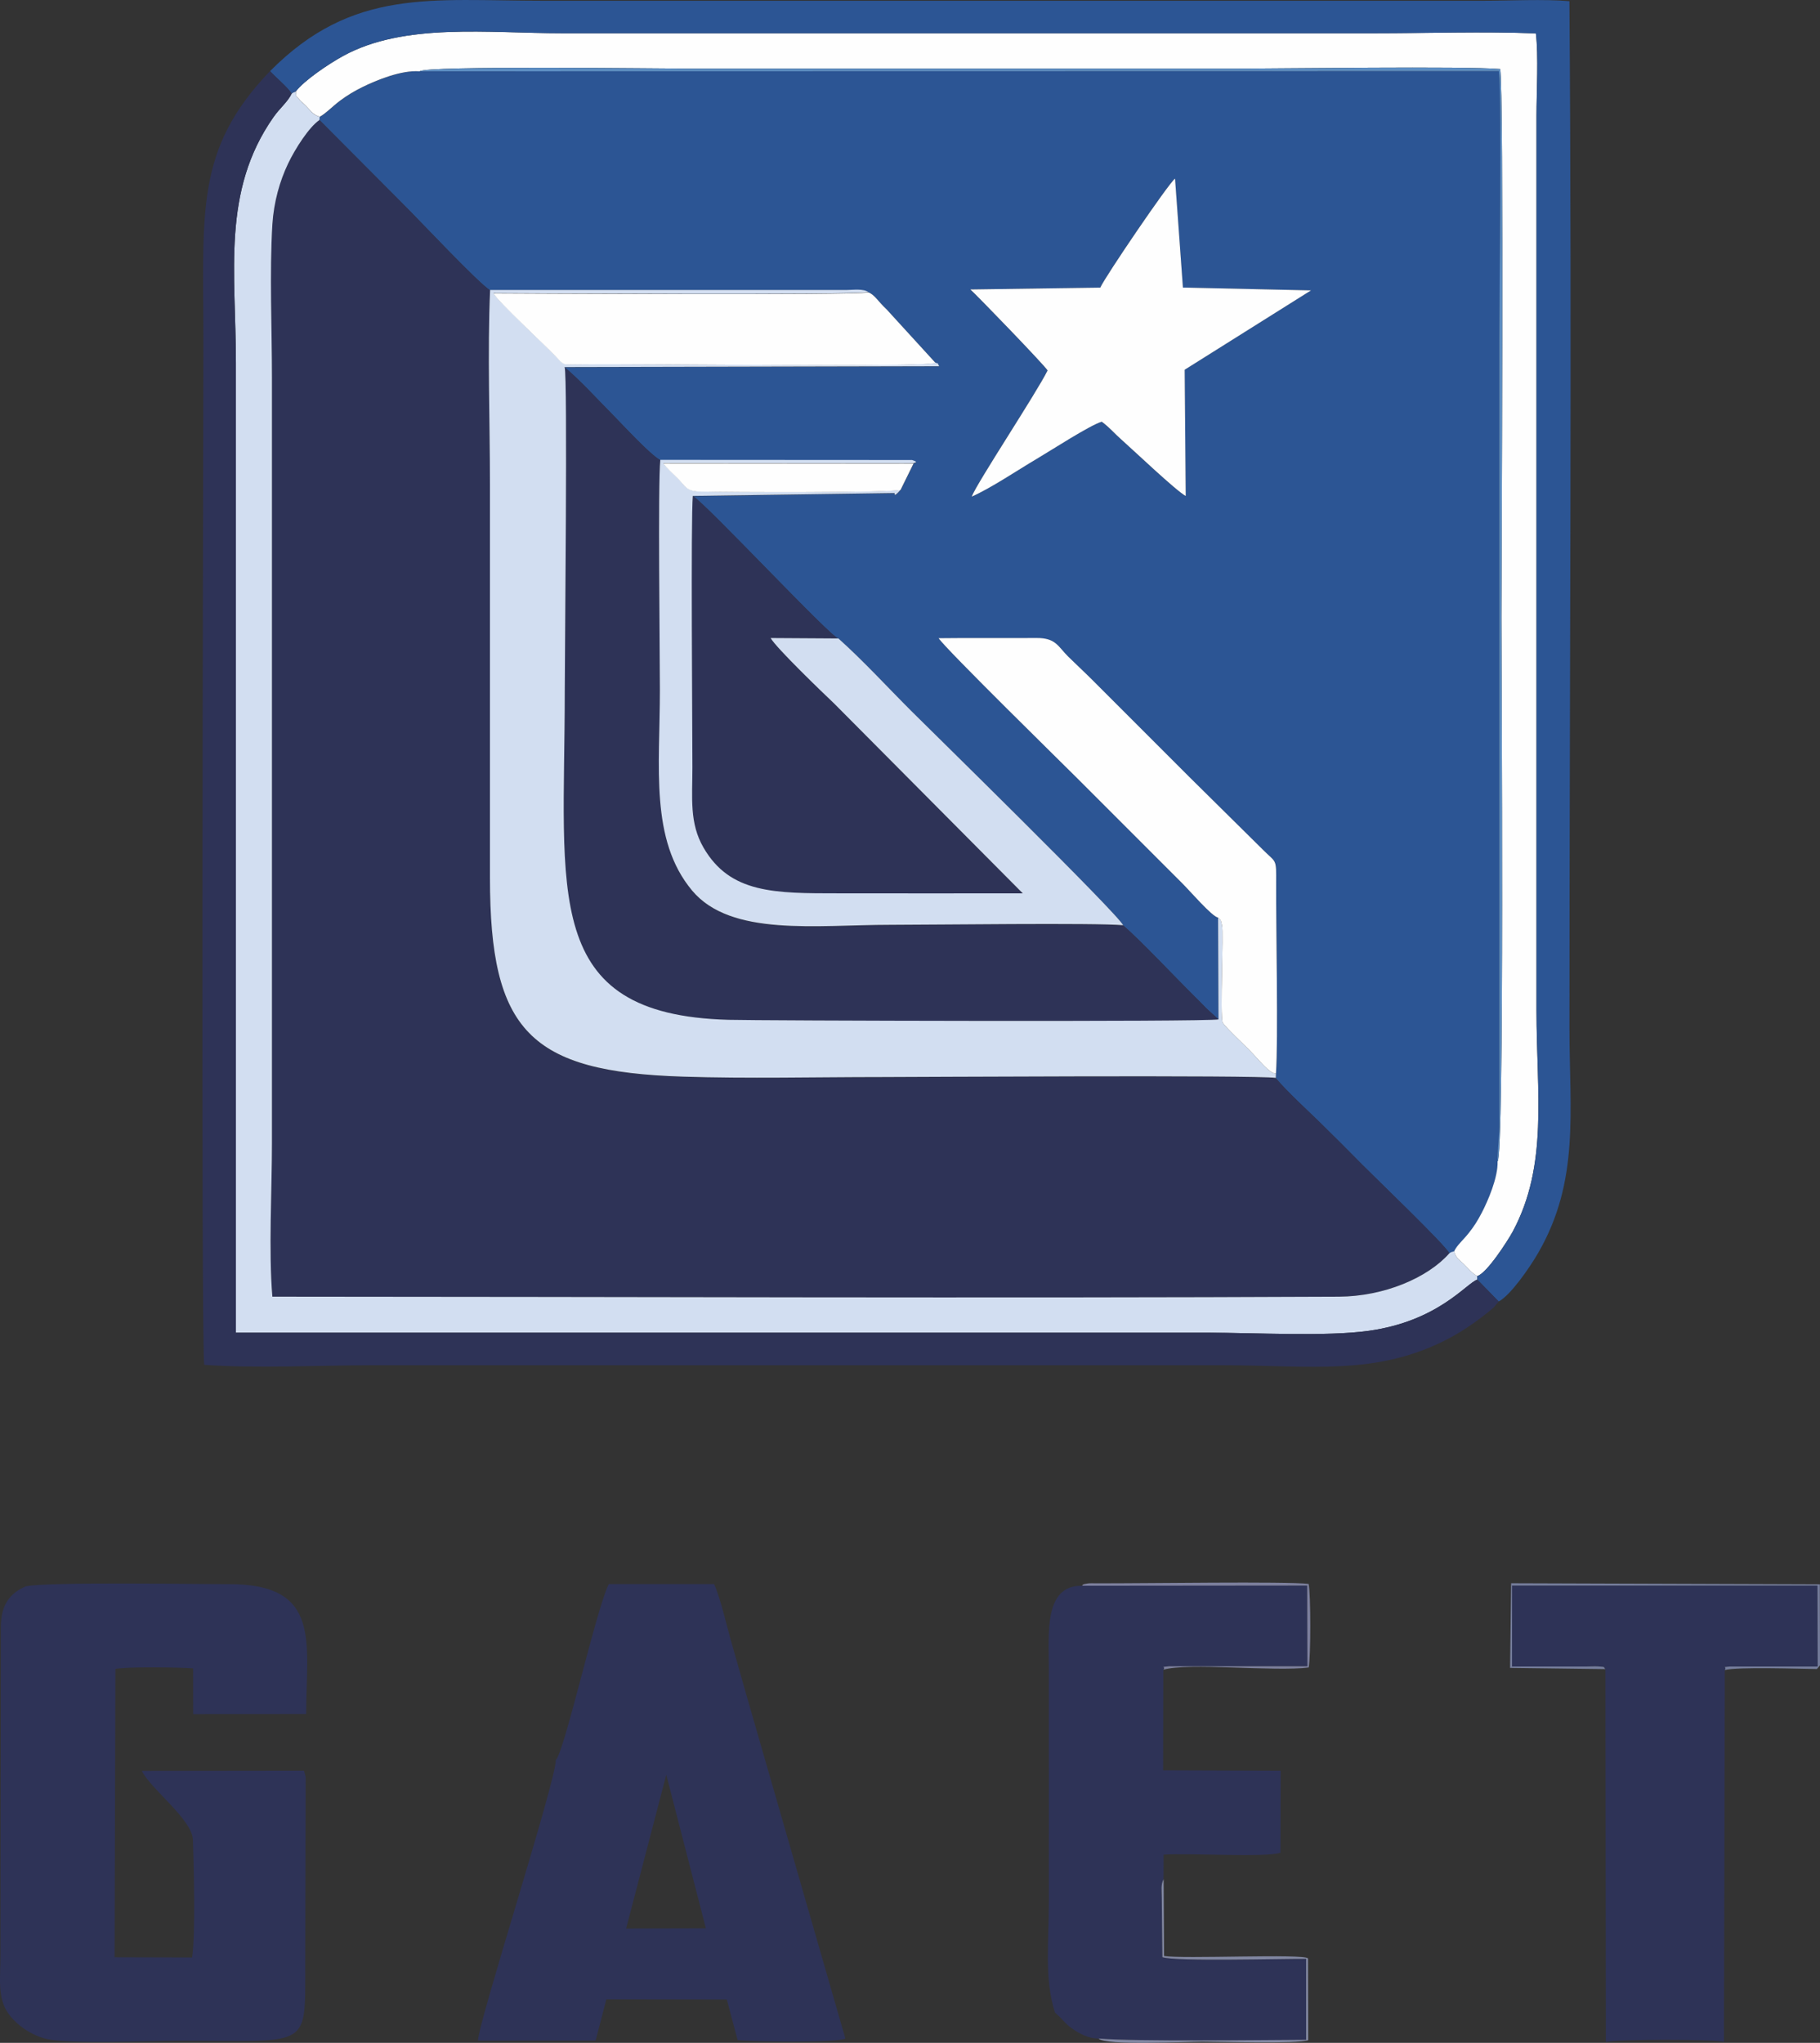 <?xml version="1.0" encoding="UTF-8" standalone="no"?> <svg xmlns:inkscape="http://www.inkscape.org/namespaces/inkscape" xmlns:sodipodi="http://sodipodi.sourceforge.net/DTD/sodipodi-0.dtd" xmlns="http://www.w3.org/2000/svg" xmlns:svg="http://www.w3.org/2000/svg" width="174.613mm" height="195.973mm" viewBox="0 0 174.613 195.973" version="1.1" id="svg2369" inkscape:version="1.1 (c68e22c387, 2021-05-23)" sodipodi:docname="Logo of GAET.svg"><rect x="0" y="0" width="174.613" height="195.973" fill="#333333" stroke="none"/><defs id="defs2366"></defs><g inkscape:label="Layer 1" inkscape:groupmode="layer" id="layer1" transform="translate(-112.751,-35.627)"><path d="m 218.307,63.216 c 0.428,-0.988 6.56,-10.022 7.171,-10.454 l 0.756,10.454 12.29,0.27 -12.12,7.612 0.1,12.112 c -0.88,-0.452 -5.072,-4.438 -6.168,-5.406 -0.742,-0.654 -1.112,-1.146 -1.89,-1.72 -1.124,0.324 -5.008,2.843 -6.272,3.586 -1.836,1.084 -4.386,2.806 -6.208,3.602 0.548,-1.392 6.208,-9.93 7.284,-12.106 -0.266,-0.472 -6.93,-7.368 -7.41,-7.768 z m -74.871,-16.392 -0.04,0.316 8.126,8.162 c 1.382,1.368 7.208,7.58 8.248,8.168 l 34.242,-0.002 c 0.624,-0.006 1.584,-0.14 2.054,0.21 0.574,0.18 0.948,0.892 1.738,1.616 l 4.678,5.12 c 0.316,0.206 0.14,-0.16 0.372,0.364 l -35.934,0.08 c 1.514,1.272 3.094,3.02 4.546,4.485 0.988,0.996 3.62,3.878 4.64,4.434 l 24.158,0.014 c 0.726,0.238 0.18,0.25 0.14,0.32 l -1.234,2.508 c -0.742,0.884 -0.532,0.312 -0.61,0.33 l -19.334,0.274 c 1.16,0.612 13.314,13.648 13.972,13.664 2.446,2.194 4.684,4.65 6.996,6.96 1.634,1.634 19.968,19.582 20.338,20.58 1.65,1.42 4.93,4.913 6.846,6.81 0.424,0.416 0.708,0.708 1.128,1.138 l 1.152,1.056 -0.04,-9.766 c -0.558,-0.08 -2.781,-2.644 -3.382,-3.236 l -10.038,-10.041 c -1.058,-1.062 -12.852,-12.622 -13.382,-13.522 3.126,-0.04 6.266,0 9.396,-0.02 1.86,-0.014 2.056,0.822 3.044,1.794 0.806,0.796 1.498,1.424 2.306,2.232 3.144,3.145 6.14,6.148 9.289,9.29 l 7.05,6.97 c 1.344,1.352 1.312,0.772 1.296,3.312 -0.02,4.108 0.206,15.045 -0.02,18.19 l -0.014,0.436 c 1.092,1.298 2.854,2.901 4.122,4.136 1.438,1.406 2.756,2.724 4.17,4.16 1.216,1.232 7.938,7.67 8.356,8.504 0.254,-0.18 0.14,-0.08 0.47,-0.2 0.256,-0.564 0.832,-1.036 1.384,-1.728 0.51,-0.64 0.85,-1.172 1.26,-1.96 0.586,-1.124 1.574,-3.406 1.516,-4.93 -0.04,-0.454 0.16,-2.486 0.16,-3.304 V 68.526 c 0,-4.73 0.244,-22.956 -0.04,-26.07 l -103.54,0.02 c -1.738,-0.14 -4.15,0.848 -5.506,1.516 -0.758,0.376 -1.438,0.784 -2.12,1.29 -0.692,0.512 -1.358,1.222 -1.95,1.546" fill="#2c5594" fill-rule="evenodd" id="path312" style="stroke-width:7.056"></path><path d="m 251.801,155.854 c -0.418,-0.834 -7.14,-7.272 -8.356,-8.504 -1.414,-1.436 -2.732,-2.754 -4.17,-4.16 -1.268,-1.236 -3.03,-2.838 -4.122,-4.136 -1.866,-0.294 -35.078,-0.08 -37.922,-0.08 -6.252,0 -12.728,0.16 -18.952,-0.04 -14.702,-0.462 -18.526,-4.374 -18.526,-19.076 V 82.156 c 0,-6.076 -0.246,-12.68 0.014,-18.688 -1.04,-0.588 -6.866,-6.799 -8.248,-8.168 l -8.126,-8.162 c -0.996,0.682 -2.31,2.735 -2.988,4.149 -0.814,1.696 -1.386,3.702 -1.52,5.854 -0.288,4.65 -0.04,10.051 -0.04,14.78 v 73.326 c 0,4.52 -0.326,10.408 0.04,14.762 33.976,0.007 68.352,0.16 102.314,0.001 4.362,-0.02 8.546,-1.818 10.604,-4.16" fill="#2e3357" fill-rule="evenodd" id="path314" style="stroke-width:7.056"></path><path d="m 115.255,187.79 c -1.518,0.66 -2.404,1.714 -2.422,3.876 l -0.04,31.645 c 0,2.026 -0.308,3.954 0.738,5.442 0.76,1.078 2.162,2.126 3.762,2.489 2.16,0.486 9.732,0.16 12.484,0.16 12.468,0 12.26,0.838 12.26,-6.566 l 0.04,-18.758 -0.16,-0.59 -15.556,0.02 c 0.822,1.722 4.836,4.659 4.9,6.617 0.08,2.395 0.256,9.206 -0.08,11.286 l -7.438,-0.02 0.08,-27.66 c 0.922,-0.236 6.263,-0.16 7.456,-0.06 l 0.006,4.394 10.84,-0.014 c -0.006,-6.816 1.55,-12.47 -7.416,-12.458 -3.438,0.006 -17.16,-0.232 -19.452,0.206" fill="#2e3357" fill-rule="evenodd" id="path316" style="stroke-width:7.056"></path><path d="m 229.649,133.418 -1.152,-1.056 c -0.42,-0.43 -0.704,-0.722 -1.128,-1.138 -1.916,-1.896 -5.196,-5.39 -6.846,-6.81 -2.542,-0.25 -18.384,-0.04 -22.344,-0.04 -7.099,0 -15.306,1.166 -19.028,-3.29 -4.068,-4.872 -3.088,-11.866 -3.088,-19.22 0,-3.802 -0.2,-19.693 0.04,-22.094 -1.02,-0.556 -3.653,-3.438 -4.64,-4.434 -1.452,-1.464 -3.032,-3.212 -4.546,-4.485 0.302,0.776 0.014,27.793 0.014,31.205 0,19.245 -2.35,30.92 15.706,31.41 2.58,0.08 45.95,0.212 47.013,-0.04" fill="#2e3357" fill-rule="evenodd" id="path318" style="stroke-width:7.056"></path><path d="m 176.674,205.88 3.799,14.728 -7.65,0.02 z m -10.598,-1.418 c 0.02,2.036 -7.414,25.076 -7.47,26.934 l 11.29,-0.014 1.028,-3.96 11.56,0.02 1.034,3.896 c 1.282,0.16 9.728,0.276 10.338,-0.16 l -9.434,-32.74 c -0.52,-1.836 -1.044,-3.654 -1.554,-5.46 -0.398,-1.416 -1.044,-4.208 -1.61,-5.39 h -10.1 c -1.198,2.358 -4.231,16.034 -5.082,16.878" fill="#2e3357" fill-rule="evenodd" id="path320" style="stroke-width:7.056"></path><path d="m 235.154,139.054 0.014,-0.436 c -0.648,-0.004 -1.636,-1.342 -2.627,-2.334 -0.428,-0.432 -2.374,-2.263 -2.489,-2.576 -0.274,-0.74 0.12,-8.656 -0.06,-9.314 -0.16,-0.63 0,-0.352 -0.378,-0.742 l 0.04,9.766 c -1.062,0.256 -44.432,0.12 -47.013,0.04 -18.056,-0.49 -15.706,-12.165 -15.706,-31.41 0,-3.412 0.29,-30.429 -0.014,-31.205 l 35.934,-0.08 c -0.24,-0.522 -0.06,-0.16 -0.372,-0.364 -0.758,0.484 -27.998,0.08 -34.244,0.16 -1.618,0.02 -1.366,0.1 -2.214,-0.798 -1.068,-1.126 -5.466,-5.186 -5.928,-6.008 2.402,0 34.514,0.212 35.97,-0.1 -0.47,-0.354 -1.43,-0.216 -2.054,-0.21 l -34.242,0.001 c -0.262,6.009 -0.014,12.613 -0.014,18.688 v 37.702 c 0,14.702 3.824,18.614 18.526,19.076 6.224,0.2 12.7,0.04 18.952,0.04 2.844,0 36.056,-0.208 37.922,0.08" fill="#d2def1" fill-rule="evenodd" id="path322" style="stroke-width:7.056"></path><path d="m 140.737,44.606 c -0.38,0.794 -1.144,1.398 -1.738,2.244 -5.004,7.118 -3.616,14.936 -3.616,23.56 v 93.064 h 93.302 c 4.418,0 11.31,0.39 15.392,-0.18 6.666,-0.934 9.344,-4.548 10.404,-4.91 v -0.336 c -0.6,-0.366 -0.804,-0.68 -1.268,-1.136 -0.468,-0.46 -0.826,-0.63 -0.942,-1.254 -0.328,0.12 -0.216,0.02 -0.47,0.2 -2.058,2.342 -6.242,4.138 -10.604,4.16 -33.962,0.16 -68.338,0.007 -102.314,-0.001 -0.37,-4.354 -0.04,-10.242 -0.04,-14.762 V 71.928 c 0,-4.729 -0.24,-10.13 0.04,-14.78 0.14,-2.152 0.706,-4.158 1.52,-5.854 0.678,-1.414 1.992,-3.468 2.988,-4.149 l 0.04,-0.316 c -0.682,-0.18 -0.894,-0.61 -1.34,-1.048 -0.16,-0.14 -0.484,-0.446 -0.576,-0.558 -0.55,-0.672 -0.256,-0.014 -0.378,-0.83 -0.216,0.12 -0.204,0.04 -0.404,0.218" fill="#d2def1" fill-rule="evenodd" id="path324" style="stroke-width:7.056"></path><path d="m 141.141,44.388 c 0.12,0.814 -0.18,0.16 0.378,0.83 0.1,0.12 0.422,0.408 0.576,0.558 0.446,0.438 0.658,0.86 1.34,1.048 0.592,-0.324 1.258,-1.034 1.95,-1.546 0.682,-0.506 1.362,-0.914 2.12,-1.29 1.356,-0.668 3.768,-1.662 5.506,-1.516 0.506,-0.572 23.082,-0.264 25.842,-0.264 h 51.916 c 4.92,0 22.488,-0.252 25.908,0.04 0.378,1.446 0.12,49.764 0.12,52.602 0,4.242 0.302,51.92 -0.368,52.188 0.06,1.524 -0.93,3.806 -1.516,4.93 -0.41,0.788 -0.75,1.32 -1.26,1.96 -0.552,0.692 -1.128,1.164 -1.384,1.728 0.12,0.624 0.474,0.794 0.942,1.254 0.464,0.456 0.668,0.77 1.268,1.136 0.954,-0.29 2.986,-3.496 3.396,-4.256 3.44,-6.4 2.288,-13.298 2.288,-21.234 V 46.726 c 0,-2.292 0.202,-5.74 -0.06,-7.892 -5.018,-0.206 -10.444,-0.014 -15.51,-0.014 h -77.872 c -7.122,0 -15.186,-1.046 -21.068,2.186 -1.498,0.828 -3.74,2.366 -4.518,3.386" fill="#fefefe" fill-rule="evenodd" id="path326" style="stroke-width:7.056"></path><path d="m 138.659,42.448 c 0.568,0.642 1.564,1.418 2.078,2.158 0.2,-0.18 0.18,-0.1 0.404,-0.218 0.778,-1.02 3.021,-2.558 4.518,-3.386 5.882,-3.232 13.946,-2.186 21.068,-2.186 h 77.872 c 5.066,0 10.492,-0.18 15.51,0.014 0.258,2.152 0.06,5.6 0.06,7.892 v 85.83 c 0,7.935 1.152,14.834 -2.288,21.234 -0.41,0.76 -2.442,3.966 -3.396,4.256 v 0.336 l 2.052,2.104 c 1.124,-0.592 2.934,-3.188 3.778,-4.644 4.012,-6.933 3.012,-13.549 3.012,-21.579 0,-32.729 0.246,-65.896 -0.004,-98.518 -2.488,-0.216 -5.728,-0.04 -8.298,-0.04 h -90.188 c -10.693,0 -18.224,-1.27 -26.174,6.748" fill="#2c5594" fill-rule="evenodd" id="path328" style="stroke-width:7.056"></path><path d="m 256.533,160.486 -2.052,-2.104 c -1.06,0.362 -3.738,3.976 -10.404,4.91 -4.082,0.572 -10.974,0.18 -15.392,0.18 h -93.302 V 70.408 c 0,-8.624 -1.388,-16.442 3.616,-23.56 0.594,-0.846 1.358,-1.45 1.738,-2.244 -0.514,-0.74 -1.51,-1.516 -2.078,-2.158 -7.233,7.54 -6.396,13.528 -6.396,26.066 0,5.008 -0.244,96.294 0.08,98.044 4.886,0.362 11.16,0.04 16.198,0.04 27.158,0 54.316,0 81.474,0 8.456,0 14.82,1.084 21.778,-2.592 1.434,-0.754 3.062,-1.908 4.26,-2.946 z" fill="#2e3357" fill-rule="evenodd" id="path330" style="stroke-width:7.056"></path><path d="m 213.967,228.694 0.422,0.38 c 0.16,0.16 0.208,0.222 0.37,0.39 0.324,0.336 0.494,0.52 0.908,0.8 0.684,0.468 1.516,0.922 2.498,0.928 3.624,0.284 15.506,0.14 19.888,0.12 v -7.765 c -2.112,-0.014 -12.656,0.266 -13.79,-0.16 l -0.06,-5.75 c -0.004,-0.646 -0.12,-1.216 0.18,-1.726 l 0.006,-2.364 c 2.25,-0.18 9.792,0.29 11.208,-0.18 l 0.02,-7.875 -11.274,-0.04 0.02,-9.636 c 0.282,-0.354 -0.414,-0.23 0.522,-0.338 l 13.296,-0.001 -0.02,-7.744 -21.61,0.02 c -3.662,-0.06 -3.174,4.592 -3.174,7.902 l 0.002,22.36 c 0.002,3.968 -0.45,7.434 0.59,10.686" fill="#2e3357" fill-rule="evenodd" id="path332" style="stroke-width:7.056"></path><path d="m 266.779,195.744 0.04,35.778 c 0.974,-0.28 10.284,-0.282 11.332,-0.014 l 0.08,-35.67 c 0.242,-0.366 -0.368,-0.25 0.47,-0.338 l 8.444,-0.001 -0.02,-7.768 h -29.3 l -0.006,7.77 h 7.056 c 0.322,0 0.86,-0.04 1.15,-0.014 0.936,0.06 0.488,0.04 0.756,0.258" fill="#2e3357" fill-rule="evenodd" id="path334" style="stroke-width:7.056"></path><path d="m 193.189,96.874 c -0.658,-0.014 -12.812,-13.052 -13.972,-13.664 -0.204,2.24 -0.04,22.037 -0.04,26.04 0,2.942 -0.302,5.338 1.066,7.698 2.552,4.408 6.812,4.386 13.006,4.386 5.874,0 11.75,0.014 17.624,0 l -18.114,-18.226 c -1,-0.944 -5.576,-5.344 -6.076,-6.266 z" fill="#2e3357" fill-rule="evenodd" id="path336" style="stroke-width:7.056"></path><path d="m 220.523,124.414 c -0.37,-0.998 -18.704,-18.946 -20.338,-20.58 -2.312,-2.31 -4.55,-4.766 -6.996,-6.96 l -6.502,-0.04 c 0.5,0.922 5.076,5.322 6.076,6.266 l 18.114,18.226 c -5.874,0.014 -11.75,0 -17.624,0 -6.194,0 -10.454,0.02 -13.006,-4.386 -1.368,-2.36 -1.066,-4.756 -1.066,-7.698 0,-4.003 -0.16,-23.8 0.04,-26.04 l 19.334,-0.274 c 0.08,-0.014 -0.14,0.554 0.61,-0.33 -1.138,0.286 -16.322,0.244 -19.376,0.16 -1.204,-0.04 -1.328,-0.562 -2.01,-1.244 -0.392,-0.396 -1.18,-1.096 -1.386,-1.458 l 24.006,0.02 c 0.04,-0.08 0.594,-0.08 -0.14,-0.32 l -24.158,-0.014 c -0.24,2.4 -0.04,18.292 -0.04,22.094 0,7.354 -0.98,14.348 3.088,19.22 3.722,4.456 11.929,3.29 19.028,3.29 3.96,0 19.801,-0.206 22.344,0.04" fill="#d2def1" fill-rule="evenodd" id="path338" style="stroke-width:7.056"></path><path d="m 218.307,63.216 -12.459,0.18 c 0.48,0.4 7.144,7.296 7.41,7.768 -1.076,2.176 -6.736,10.714 -7.284,12.106 1.822,-0.796 4.372,-2.518 6.208,-3.602 1.264,-0.742 5.148,-3.262 6.272,-3.586 0.778,0.574 1.148,1.066 1.89,1.72 1.096,0.968 5.288,4.954 6.168,5.406 l -0.1,-12.112 12.12,-7.612 -12.29,-0.27 -0.756,-10.454 c -0.61,0.432 -6.742,9.466 -7.171,10.454" fill="#fefefe" fill-rule="evenodd" id="path340" style="stroke-width:7.056"></path><path d="m 229.613,123.652 c 0.378,0.39 0.212,0.12 0.378,0.742 0.18,0.658 -0.214,8.575 0.06,9.314 0.12,0.312 2.06,2.144 2.489,2.576 0.992,0.992 1.98,2.33 2.627,2.334 0.23,-3.145 0,-14.082 0.02,-18.19 0.014,-2.54 0.04,-1.96 -1.296,-3.312 l -7.05,-6.97 c -3.148,-3.142 -6.145,-6.145 -9.289,-9.29 -0.808,-0.808 -1.5,-1.436 -2.306,-2.232 -0.988,-0.972 -1.184,-1.806 -3.044,-1.794 -3.13,0.02 -6.27,-0.02 -9.396,0.02 0.53,0.9 12.324,12.459 13.382,13.522 l 10.038,10.041 c 0.602,0.592 2.824,3.164 3.382,3.236" fill="#fefefe" fill-rule="evenodd" id="path342" style="stroke-width:7.056"></path><path d="m 202.481,70.414 -4.678,-5.12 c -0.79,-0.724 -1.164,-1.434 -1.738,-1.616 -1.456,0.31 -33.567,0.1 -35.97,0.1 0.462,0.822 4.86,4.882 5.928,6.008 0.848,0.896 0.596,0.822 2.214,0.798 6.246,-0.1 33.486,0.316 34.244,-0.16" fill="#fefefe" fill-rule="evenodd" id="path344" style="stroke-width:7.056"></path><path d="m 199.161,82.606 1.234,-2.508 -24.006,-0.02 c 0.206,0.362 0.994,1.062 1.386,1.458 0.682,0.682 0.806,1.21 2.01,1.244 3.054,0.08 18.238,0.12 19.376,-0.16" fill="#fefefe" fill-rule="evenodd" id="path346" style="stroke-width:7.056"></path><path d="m 256.431,147.038 c 0.67,-0.268 0.368,-47.946 0.368,-52.188 0,-2.838 0.256,-51.156 -0.12,-52.602 -3.42,-0.292 -20.988,-0.04 -25.908,-0.04 h -51.916 c -2.759,0 -25.336,-0.308 -25.842,0.264 l 103.54,-0.02 c 0.288,3.114 0.04,21.34 0.04,26.07 v 75.22 c 0,0.818 -0.216,2.85 -0.16,3.304" fill="#5c8dc2" fill-rule="evenodd" id="path348" style="stroke-width:7.056"></path><path d="m 266.779,195.744 c -0.268,-0.206 0.18,-0.2 -0.756,-0.258 -0.29,-0.02 -0.828,0.014 -1.15,0.014 h -7.056 l 0.006,-7.77 h 29.3 l 0.02,7.768 -8.444,0.001 c -0.838,0.08 -0.228,-0.02 -0.47,0.338 1.18,-0.328 7.132,-0.12 8.836,-0.1 l 0.298,-0.348 -0.014,-7.781 -29.62,-0.1 -0.1,8.119 z" fill="#757d9c" fill-rule="evenodd" id="path350" style="stroke-width:7.056"></path><path d="m 218.165,231.192 c 0.606,0.692 8.454,0.294 9.95,0.294 1.706,0 9.073,0.226 10.149,-0.14 l -0.02,-7.842 c -0.364,-0.492 -12.128,0.08 -13.812,-0.244 l -0.04,-7.356 c -0.29,0.51 -0.18,1.08 -0.18,1.726 l 0.06,5.75 c 1.134,0.426 11.678,0.14 13.79,0.16 v 7.765 c -4.382,0.02 -16.264,0.18 -19.888,-0.12" fill="#8187a2" fill-rule="evenodd" id="path352" style="stroke-width:7.056"></path><path d="m 224.373,195.804 c 2.284,-0.712 10.742,0.208 13.934,-0.218 0.206,-0.97 0.21,-7.067 -0.007,-8.014 -2.064,-0.26 -15.95,-0.04 -20.416,-0.06 -0.18,0 -0.61,-0.014 -0.764,0.014 -0.65,0.1 -0.402,0.12 -0.568,0.226 l 21.61,-0.02 0.02,7.744 -13.295,10e-4 c -0.936,0.1 -0.24,-0.014 -0.522,0.338" fill="#7c7f9d" fill-rule="evenodd" id="path354" style="stroke-width:7.056"></path></g></svg> 